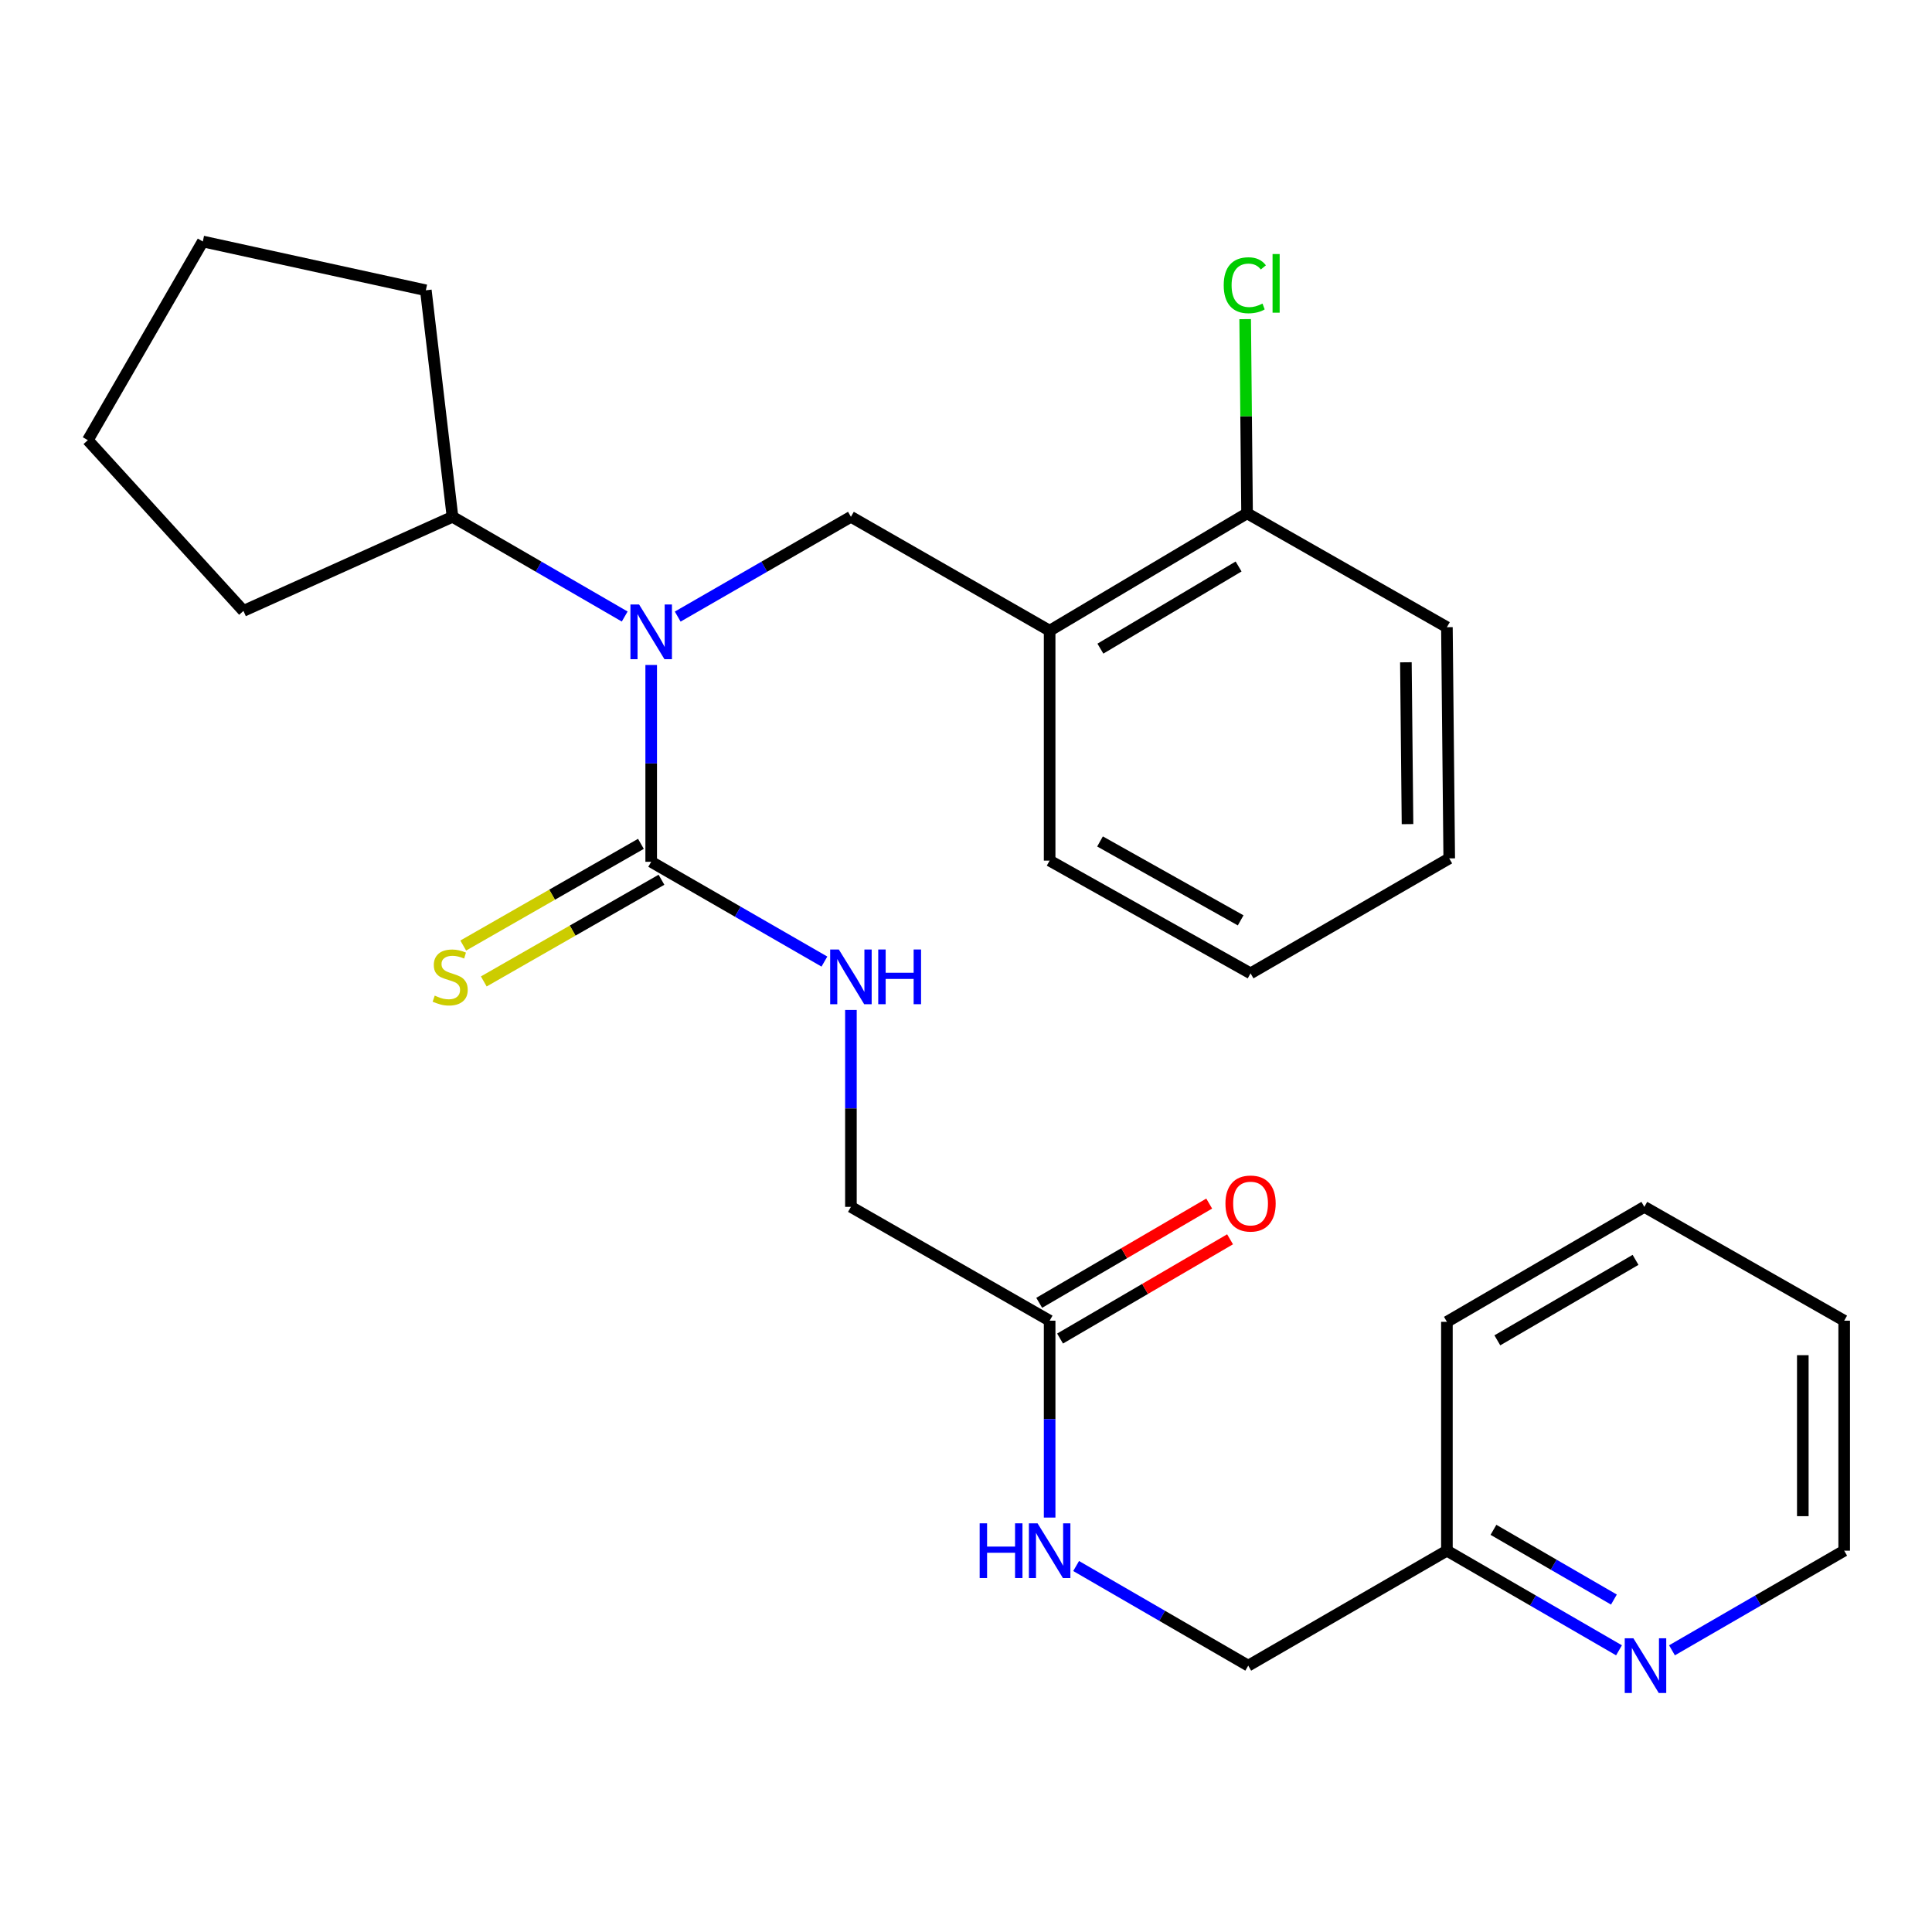 <?xml version='1.0' encoding='iso-8859-1'?>
<svg version='1.1' baseProfile='full'
              xmlns='http://www.w3.org/2000/svg'
                      xmlns:rdkit='http://www.rdkit.org/xml'
                      xmlns:xlink='http://www.w3.org/1999/xlink'
                  xml:space='preserve'
width='1000px' height='1000px' viewBox='0 0 1000 1000'>
<!-- END OF HEADER -->
<rect style='opacity:1.0;fill:#FFFFFF;stroke:none' width='1000' height='1000' x='0' y='0'> </rect>
<path class='bond-0' d='M 337.056,446.062 L 337.056,395.124' style='fill:none;fill-rule:evenodd;stroke:#000000;stroke-width:6px;stroke-linecap:butt;stroke-linejoin:miter;stroke-opacity:1' />
<path class='bond-0' d='M 337.056,395.124 L 337.056,344.186' style='fill:none;fill-rule:evenodd;stroke:#0000FF;stroke-width:6px;stroke-linecap:butt;stroke-linejoin:miter;stroke-opacity:1' />
<path class='bond-3' d='M 337.056,446.062 L 381.885,471.886' style='fill:none;fill-rule:evenodd;stroke:#000000;stroke-width:6px;stroke-linecap:butt;stroke-linejoin:miter;stroke-opacity:1' />
<path class='bond-3' d='M 381.885,471.886 L 426.713,497.709' style='fill:none;fill-rule:evenodd;stroke:#0000FF;stroke-width:6px;stroke-linecap:butt;stroke-linejoin:miter;stroke-opacity:1' />
<path class='bond-5' d='M 331.738,436.77 L 285.754,463.09' style='fill:none;fill-rule:evenodd;stroke:#000000;stroke-width:6px;stroke-linecap:butt;stroke-linejoin:miter;stroke-opacity:1' />
<path class='bond-5' d='M 285.754,463.09 L 239.77,489.41' style='fill:none;fill-rule:evenodd;stroke:#CCCC00;stroke-width:6px;stroke-linecap:butt;stroke-linejoin:miter;stroke-opacity:1' />
<path class='bond-5' d='M 342.375,455.354 L 296.391,481.674' style='fill:none;fill-rule:evenodd;stroke:#000000;stroke-width:6px;stroke-linecap:butt;stroke-linejoin:miter;stroke-opacity:1' />
<path class='bond-5' d='M 296.391,481.674 L 250.407,507.994' style='fill:none;fill-rule:evenodd;stroke:#CCCC00;stroke-width:6px;stroke-linecap:butt;stroke-linejoin:miter;stroke-opacity:1' />
<path class='bond-1' d='M 350.779,319.146 L 395.607,293.322' style='fill:none;fill-rule:evenodd;stroke:#0000FF;stroke-width:6px;stroke-linecap:butt;stroke-linejoin:miter;stroke-opacity:1' />
<path class='bond-1' d='M 395.607,293.322 L 440.435,267.498' style='fill:none;fill-rule:evenodd;stroke:#000000;stroke-width:6px;stroke-linecap:butt;stroke-linejoin:miter;stroke-opacity:1' />
<path class='bond-9' d='M 323.345,319.112 L 278.779,293.305' style='fill:none;fill-rule:evenodd;stroke:#0000FF;stroke-width:6px;stroke-linecap:butt;stroke-linejoin:miter;stroke-opacity:1' />
<path class='bond-9' d='M 278.779,293.305 L 234.213,267.498' style='fill:none;fill-rule:evenodd;stroke:#000000;stroke-width:6px;stroke-linecap:butt;stroke-linejoin:miter;stroke-opacity:1' />
<path class='bond-2' d='M 440.435,267.498 L 543.291,326.445' style='fill:none;fill-rule:evenodd;stroke:#000000;stroke-width:6px;stroke-linecap:butt;stroke-linejoin:miter;stroke-opacity:1' />
<path class='bond-7' d='M 543.291,326.445 L 645.48,265.69' style='fill:none;fill-rule:evenodd;stroke:#000000;stroke-width:6px;stroke-linecap:butt;stroke-linejoin:miter;stroke-opacity:1' />
<path class='bond-7' d='M 569.562,335.737 L 641.094,293.209' style='fill:none;fill-rule:evenodd;stroke:#000000;stroke-width:6px;stroke-linecap:butt;stroke-linejoin:miter;stroke-opacity:1' />
<path class='bond-15' d='M 543.291,326.445 L 543.291,445.455' style='fill:none;fill-rule:evenodd;stroke:#000000;stroke-width:6px;stroke-linecap:butt;stroke-linejoin:miter;stroke-opacity:1' />
<path class='bond-11' d='M 440.435,522.751 L 440.435,573.712' style='fill:none;fill-rule:evenodd;stroke:#0000FF;stroke-width:6px;stroke-linecap:butt;stroke-linejoin:miter;stroke-opacity:1' />
<path class='bond-11' d='M 440.435,573.712 L 440.435,624.673' style='fill:none;fill-rule:evenodd;stroke:#000000;stroke-width:6px;stroke-linecap:butt;stroke-linejoin:miter;stroke-opacity:1' />
<path class='bond-4' d='M 543.291,683.583 L 440.435,624.673' style='fill:none;fill-rule:evenodd;stroke:#000000;stroke-width:6px;stroke-linecap:butt;stroke-linejoin:miter;stroke-opacity:1' />
<path class='bond-6' d='M 543.291,683.583 L 543.291,734.538' style='fill:none;fill-rule:evenodd;stroke:#000000;stroke-width:6px;stroke-linecap:butt;stroke-linejoin:miter;stroke-opacity:1' />
<path class='bond-6' d='M 543.291,734.538 L 543.291,785.493' style='fill:none;fill-rule:evenodd;stroke:#0000FF;stroke-width:6px;stroke-linecap:butt;stroke-linejoin:miter;stroke-opacity:1' />
<path class='bond-10' d='M 548.689,692.829 L 592.682,667.144' style='fill:none;fill-rule:evenodd;stroke:#000000;stroke-width:6px;stroke-linecap:butt;stroke-linejoin:miter;stroke-opacity:1' />
<path class='bond-10' d='M 592.682,667.144 L 636.676,641.458' style='fill:none;fill-rule:evenodd;stroke:#FF0000;stroke-width:6px;stroke-linecap:butt;stroke-linejoin:miter;stroke-opacity:1' />
<path class='bond-10' d='M 537.892,674.337 L 581.886,648.652' style='fill:none;fill-rule:evenodd;stroke:#000000;stroke-width:6px;stroke-linecap:butt;stroke-linejoin:miter;stroke-opacity:1' />
<path class='bond-10' d='M 581.886,648.652 L 625.879,622.966' style='fill:none;fill-rule:evenodd;stroke:#FF0000;stroke-width:6px;stroke-linecap:butt;stroke-linejoin:miter;stroke-opacity:1' />
<path class='bond-13' d='M 557,810.565 L 601.543,836.35' style='fill:none;fill-rule:evenodd;stroke:#0000FF;stroke-width:6px;stroke-linecap:butt;stroke-linejoin:miter;stroke-opacity:1' />
<path class='bond-13' d='M 601.543,836.35 L 646.086,862.135' style='fill:none;fill-rule:evenodd;stroke:#000000;stroke-width:6px;stroke-linecap:butt;stroke-linejoin:miter;stroke-opacity:1' />
<path class='bond-14' d='M 645.48,265.69 L 644.988,215.437' style='fill:none;fill-rule:evenodd;stroke:#000000;stroke-width:6px;stroke-linecap:butt;stroke-linejoin:miter;stroke-opacity:1' />
<path class='bond-14' d='M 644.988,215.437 L 644.495,165.183' style='fill:none;fill-rule:evenodd;stroke:#00CC00;stroke-width:6px;stroke-linecap:butt;stroke-linejoin:miter;stroke-opacity:1' />
<path class='bond-17' d='M 645.48,265.69 L 748.918,324.636' style='fill:none;fill-rule:evenodd;stroke:#000000;stroke-width:6px;stroke-linecap:butt;stroke-linejoin:miter;stroke-opacity:1' />
<path class='bond-8' d='M 837.993,854.198 L 793.455,828.414' style='fill:none;fill-rule:evenodd;stroke:#0000FF;stroke-width:6px;stroke-linecap:butt;stroke-linejoin:miter;stroke-opacity:1' />
<path class='bond-8' d='M 793.455,828.414 L 748.918,802.629' style='fill:none;fill-rule:evenodd;stroke:#000000;stroke-width:6px;stroke-linecap:butt;stroke-linejoin:miter;stroke-opacity:1' />
<path class='bond-8' d='M 835.36,827.931 L 804.184,809.882' style='fill:none;fill-rule:evenodd;stroke:#0000FF;stroke-width:6px;stroke-linecap:butt;stroke-linejoin:miter;stroke-opacity:1' />
<path class='bond-8' d='M 804.184,809.882 L 773.008,791.833' style='fill:none;fill-rule:evenodd;stroke:#000000;stroke-width:6px;stroke-linecap:butt;stroke-linejoin:miter;stroke-opacity:1' />
<path class='bond-16' d='M 865.412,854.202 L 909.979,828.416' style='fill:none;fill-rule:evenodd;stroke:#0000FF;stroke-width:6px;stroke-linecap:butt;stroke-linejoin:miter;stroke-opacity:1' />
<path class='bond-16' d='M 909.979,828.416 L 954.545,802.629' style='fill:none;fill-rule:evenodd;stroke:#000000;stroke-width:6px;stroke-linecap:butt;stroke-linejoin:miter;stroke-opacity:1' />
<path class='bond-18' d='M 234.213,267.498 L 126.004,316.202' style='fill:none;fill-rule:evenodd;stroke:#000000;stroke-width:6px;stroke-linecap:butt;stroke-linejoin:miter;stroke-opacity:1' />
<path class='bond-19' d='M 234.213,267.498 L 220.413,150.249' style='fill:none;fill-rule:evenodd;stroke:#000000;stroke-width:6px;stroke-linecap:butt;stroke-linejoin:miter;stroke-opacity:1' />
<path class='bond-12' d='M 748.918,802.629 L 646.086,862.135' style='fill:none;fill-rule:evenodd;stroke:#000000;stroke-width:6px;stroke-linecap:butt;stroke-linejoin:miter;stroke-opacity:1' />
<path class='bond-20' d='M 748.918,802.629 L 748.918,684.178' style='fill:none;fill-rule:evenodd;stroke:#000000;stroke-width:6px;stroke-linecap:butt;stroke-linejoin:miter;stroke-opacity:1' />
<path class='bond-21' d='M 543.291,445.455 L 647.288,503.806' style='fill:none;fill-rule:evenodd;stroke:#000000;stroke-width:6px;stroke-linecap:butt;stroke-linejoin:miter;stroke-opacity:1' />
<path class='bond-21' d='M 569.368,435.533 L 642.166,476.379' style='fill:none;fill-rule:evenodd;stroke:#000000;stroke-width:6px;stroke-linecap:butt;stroke-linejoin:miter;stroke-opacity:1' />
<path class='bond-29' d='M 954.545,802.629 L 954.545,683.583' style='fill:none;fill-rule:evenodd;stroke:#000000;stroke-width:6px;stroke-linecap:butt;stroke-linejoin:miter;stroke-opacity:1' />
<path class='bond-29' d='M 933.132,784.772 L 933.132,701.44' style='fill:none;fill-rule:evenodd;stroke:#000000;stroke-width:6px;stroke-linecap:butt;stroke-linejoin:miter;stroke-opacity:1' />
<path class='bond-28' d='M 748.918,324.636 L 750.12,444.301' style='fill:none;fill-rule:evenodd;stroke:#000000;stroke-width:6px;stroke-linecap:butt;stroke-linejoin:miter;stroke-opacity:1' />
<path class='bond-28' d='M 727.686,342.801 L 728.527,426.566' style='fill:none;fill-rule:evenodd;stroke:#000000;stroke-width:6px;stroke-linecap:butt;stroke-linejoin:miter;stroke-opacity:1' />
<path class='bond-25' d='M 126.004,316.202 L 45.455,227.824' style='fill:none;fill-rule:evenodd;stroke:#000000;stroke-width:6px;stroke-linecap:butt;stroke-linejoin:miter;stroke-opacity:1' />
<path class='bond-24' d='M 220.413,150.249 L 104.972,124.993' style='fill:none;fill-rule:evenodd;stroke:#000000;stroke-width:6px;stroke-linecap:butt;stroke-linejoin:miter;stroke-opacity:1' />
<path class='bond-26' d='M 748.918,684.178 L 851.107,624.673' style='fill:none;fill-rule:evenodd;stroke:#000000;stroke-width:6px;stroke-linecap:butt;stroke-linejoin:miter;stroke-opacity:1' />
<path class='bond-26' d='M 775.022,693.757 L 846.554,652.103' style='fill:none;fill-rule:evenodd;stroke:#000000;stroke-width:6px;stroke-linecap:butt;stroke-linejoin:miter;stroke-opacity:1' />
<path class='bond-23' d='M 647.288,503.806 L 750.12,444.301' style='fill:none;fill-rule:evenodd;stroke:#000000;stroke-width:6px;stroke-linecap:butt;stroke-linejoin:miter;stroke-opacity:1' />
<path class='bond-22' d='M 954.545,683.583 L 851.107,624.673' style='fill:none;fill-rule:evenodd;stroke:#000000;stroke-width:6px;stroke-linecap:butt;stroke-linejoin:miter;stroke-opacity:1' />
<path class='bond-27' d='M 104.972,124.993 L 45.455,227.824' style='fill:none;fill-rule:evenodd;stroke:#000000;stroke-width:6px;stroke-linecap:butt;stroke-linejoin:miter;stroke-opacity:1' />
<path  class='atom-1' d='M 330.796 312.891
L 340.076 327.891
Q 340.996 329.371, 342.476 332.051
Q 343.956 334.731, 344.036 334.891
L 344.036 312.891
L 347.796 312.891
L 347.796 341.211
L 343.916 341.211
L 333.956 324.811
Q 332.796 322.891, 331.556 320.691
Q 330.356 318.491, 329.996 317.811
L 329.996 341.211
L 326.316 341.211
L 326.316 312.891
L 330.796 312.891
' fill='#0000FF'/>
<path  class='atom-4' d='M 434.175 491.455
L 443.455 506.455
Q 444.375 507.935, 445.855 510.615
Q 447.335 513.295, 447.415 513.455
L 447.415 491.455
L 451.175 491.455
L 451.175 519.775
L 447.295 519.775
L 437.335 503.375
Q 436.175 501.455, 434.935 499.255
Q 433.735 497.055, 433.375 496.375
L 433.375 519.775
L 429.695 519.775
L 429.695 491.455
L 434.175 491.455
' fill='#0000FF'/>
<path  class='atom-4' d='M 454.575 491.455
L 458.415 491.455
L 458.415 503.495
L 472.895 503.495
L 472.895 491.455
L 476.735 491.455
L 476.735 519.775
L 472.895 519.775
L 472.895 506.695
L 458.415 506.695
L 458.415 519.775
L 454.575 519.775
L 454.575 491.455
' fill='#0000FF'/>
<path  class='atom-6' d='M 225.011 515.335
Q 225.331 515.455, 226.651 516.015
Q 227.971 516.575, 229.411 516.935
Q 230.891 517.255, 232.331 517.255
Q 235.011 517.255, 236.571 515.975
Q 238.131 514.655, 238.131 512.375
Q 238.131 510.815, 237.331 509.855
Q 236.571 508.895, 235.371 508.375
Q 234.171 507.855, 232.171 507.255
Q 229.651 506.495, 228.131 505.775
Q 226.651 505.055, 225.571 503.535
Q 224.531 502.015, 224.531 499.455
Q 224.531 495.895, 226.931 493.695
Q 229.371 491.495, 234.171 491.495
Q 237.451 491.495, 241.171 493.055
L 240.251 496.135
Q 236.851 494.735, 234.291 494.735
Q 231.531 494.735, 230.011 495.895
Q 228.491 497.015, 228.531 498.975
Q 228.531 500.495, 229.291 501.415
Q 230.091 502.335, 231.211 502.855
Q 232.371 503.375, 234.291 503.975
Q 236.851 504.775, 238.371 505.575
Q 239.891 506.375, 240.971 508.015
Q 242.091 509.615, 242.091 512.375
Q 242.091 516.295, 239.451 518.415
Q 236.851 520.495, 232.491 520.495
Q 229.971 520.495, 228.051 519.935
Q 226.171 519.415, 223.931 518.495
L 225.011 515.335
' fill='#CCCC00'/>
<path  class='atom-7' d='M 507.071 788.469
L 510.911 788.469
L 510.911 800.509
L 525.391 800.509
L 525.391 788.469
L 529.231 788.469
L 529.231 816.789
L 525.391 816.789
L 525.391 803.709
L 510.911 803.709
L 510.911 816.789
L 507.071 816.789
L 507.071 788.469
' fill='#0000FF'/>
<path  class='atom-7' d='M 537.031 788.469
L 546.311 803.469
Q 547.231 804.949, 548.711 807.629
Q 550.191 810.309, 550.271 810.469
L 550.271 788.469
L 554.031 788.469
L 554.031 816.789
L 550.151 816.789
L 540.191 800.389
Q 539.031 798.469, 537.791 796.269
Q 536.591 794.069, 536.231 793.389
L 536.231 816.789
L 532.551 816.789
L 532.551 788.469
L 537.031 788.469
' fill='#0000FF'/>
<path  class='atom-9' d='M 845.442 847.975
L 854.722 862.975
Q 855.642 864.455, 857.122 867.135
Q 858.602 869.815, 858.682 869.975
L 858.682 847.975
L 862.442 847.975
L 862.442 876.295
L 858.562 876.295
L 848.602 859.895
Q 847.442 857.975, 846.202 855.775
Q 845.002 853.575, 844.642 852.895
L 844.642 876.295
L 840.962 876.295
L 840.962 847.975
L 845.442 847.975
' fill='#0000FF'/>
<path  class='atom-11' d='M 634.288 622.944
Q 634.288 616.144, 637.648 612.344
Q 641.008 608.544, 647.288 608.544
Q 653.568 608.544, 656.928 612.344
Q 660.288 616.144, 660.288 622.944
Q 660.288 629.824, 656.888 633.744
Q 653.488 637.624, 647.288 637.624
Q 641.048 637.624, 637.648 633.744
Q 634.288 629.864, 634.288 622.944
M 647.288 634.424
Q 651.608 634.424, 653.928 631.544
Q 656.288 628.624, 656.288 622.944
Q 656.288 617.384, 653.928 614.584
Q 651.608 611.744, 647.288 611.744
Q 642.968 611.744, 640.608 614.544
Q 638.288 617.344, 638.288 622.944
Q 638.288 628.664, 640.608 631.544
Q 642.968 634.424, 647.288 634.424
' fill='#FF0000'/>
<path  class='atom-15' d='M 633.394 147.648
Q 633.394 140.608, 636.674 136.928
Q 639.994 133.208, 646.274 133.208
Q 652.114 133.208, 655.234 137.328
L 652.594 139.488
Q 650.314 136.488, 646.274 136.488
Q 641.994 136.488, 639.714 139.368
Q 637.474 142.208, 637.474 147.648
Q 637.474 153.248, 639.794 156.128
Q 642.154 159.008, 646.714 159.008
Q 649.834 159.008, 653.474 157.128
L 654.594 160.128
Q 653.114 161.088, 650.874 161.648
Q 648.634 162.208, 646.154 162.208
Q 639.994 162.208, 636.674 158.448
Q 633.394 154.688, 633.394 147.648
' fill='#00CC00'/>
<path  class='atom-15' d='M 658.674 131.488
L 662.354 131.488
L 662.354 161.848
L 658.674 161.848
L 658.674 131.488
' fill='#00CC00'/>
</svg>
